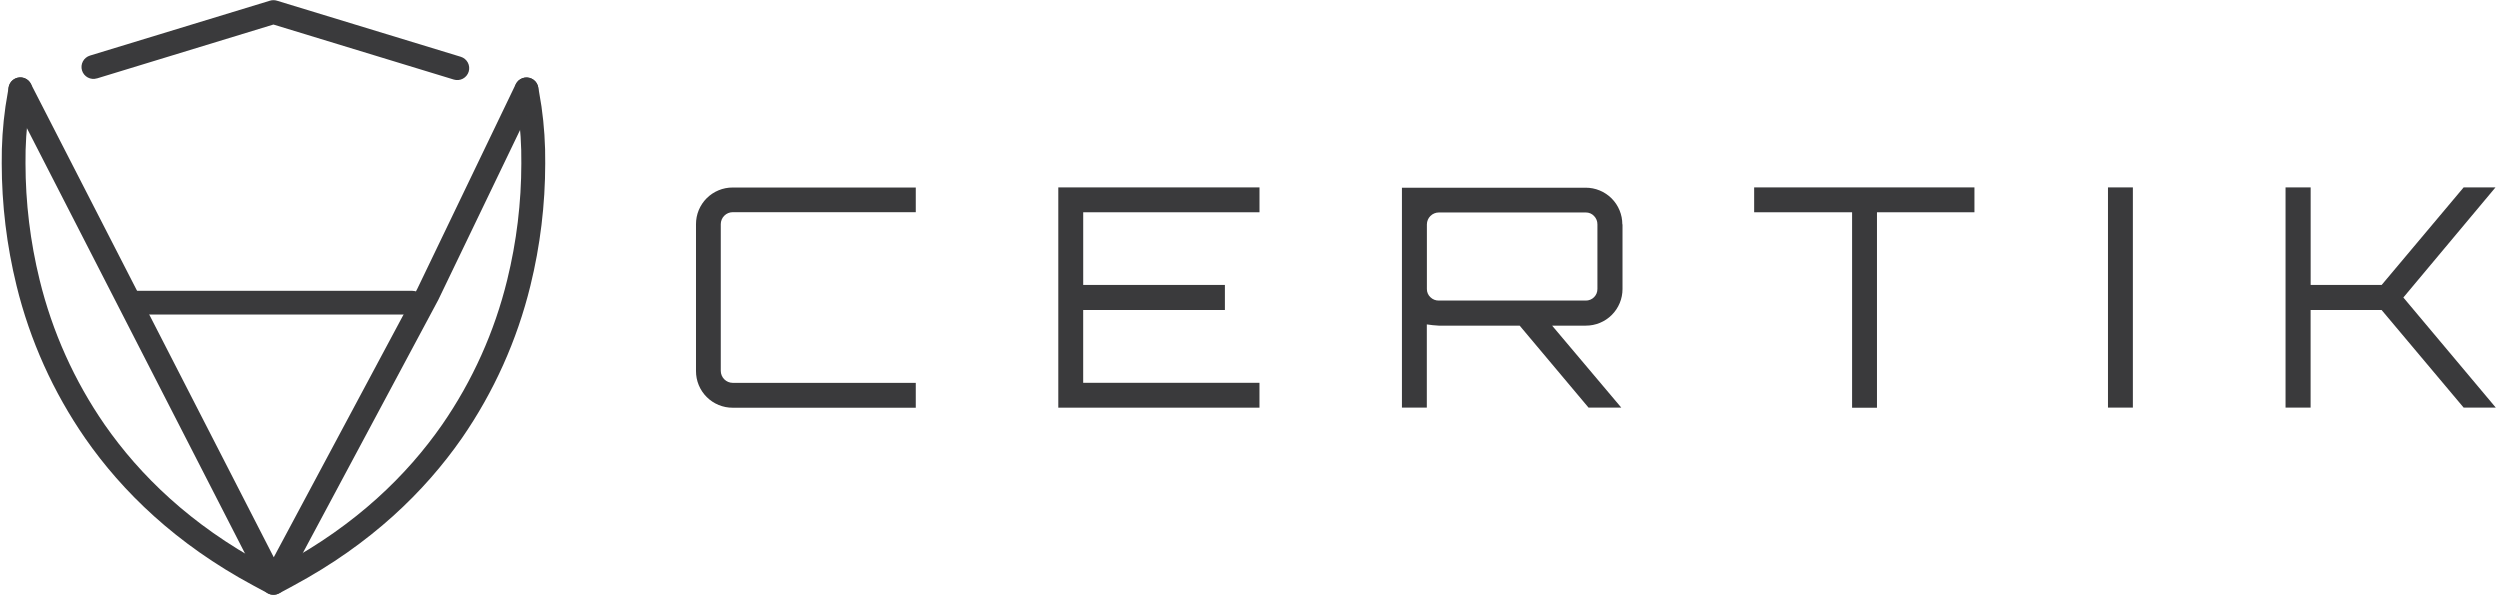 <svg width="248" height="59" viewBox="0 0 248 59" fill="none" xmlns="http://www.w3.org/2000/svg">
<g clip-path="url(#clip0_110_1188)">
<path fill-rule="evenodd" clip-rule="evenodd" d="M51.066 9.058L51.377 10.934C51.622 12.681 51.735 14.442 51.716 16.206C51.714 20.102 51.244 23.983 50.315 27.767C49.059 32.908 46.872 37.776 43.861 42.129C40.382 47.128 35.352 52.046 28.02 55.997L27.123 56.48L26.226 55.997C18.894 52.046 13.865 47.128 10.384 42.129C7.374 37.776 5.186 32.908 3.931 27.767C3.002 23.984 2.532 20.103 2.53 16.208C2.511 14.444 2.624 12.682 2.869 10.937L3.18 9.06C3.206 8.907 3.202 8.75 3.168 8.598C3.133 8.447 3.069 8.304 2.979 8.177C2.889 8.05 2.775 7.943 2.643 7.86C2.511 7.778 2.364 7.723 2.211 7.697C2.058 7.672 1.901 7.677 1.749 7.713C1.598 7.748 1.455 7.813 1.329 7.904C1.203 7.995 1.096 8.11 1.015 8.242C0.934 8.375 0.879 8.522 0.855 8.675L0.544 10.552C0.277 12.425 0.153 14.316 0.172 16.208C0.173 20.295 0.667 24.367 1.641 28.337C2.967 33.758 5.276 38.89 8.453 43.479C12.125 48.761 17.451 53.954 25.117 58.075L26.573 58.859C26.745 58.951 26.937 59 27.132 59C27.327 59 27.519 58.951 27.691 58.859L29.145 58.075C36.803 53.952 42.131 48.761 45.81 43.479C48.985 38.89 51.292 33.759 52.617 28.339C53.592 24.369 54.085 20.297 54.086 16.21C54.105 14.318 53.981 12.427 53.714 10.554L53.403 8.677C53.379 8.524 53.324 8.377 53.243 8.244C53.162 8.112 53.055 7.997 52.929 7.906C52.803 7.815 52.66 7.75 52.508 7.715C52.357 7.679 52.2 7.674 52.047 7.699C51.894 7.725 51.747 7.78 51.615 7.862C51.483 7.945 51.369 8.052 51.279 8.179C51.189 8.306 51.125 8.449 51.09 8.6C51.056 8.752 51.052 8.909 51.078 9.062L51.066 9.058Z" fill="#3A3A3C"/>
<path fill-rule="evenodd" clip-rule="evenodd" d="M9.617 7.779L27.125 2.434L45.025 7.894C45.324 7.984 45.647 7.951 45.923 7.803C46.198 7.655 46.404 7.404 46.495 7.105C46.586 6.806 46.554 6.483 46.408 6.207C46.261 5.931 46.011 5.725 45.712 5.633L27.469 0.068C27.245 -0.001 27.006 -0.001 26.782 0.068L8.928 5.513C8.779 5.558 8.64 5.632 8.519 5.73C8.398 5.828 8.298 5.95 8.225 6.087C8.151 6.224 8.105 6.374 8.09 6.529C8.074 6.684 8.09 6.84 8.135 6.989C8.18 7.138 8.254 7.276 8.353 7.396C8.452 7.517 8.574 7.616 8.712 7.689C8.849 7.762 9 7.807 9.155 7.822C9.31 7.837 9.466 7.821 9.615 7.775L9.617 7.779Z" fill="#3A3A3C"/>
<path fill-rule="evenodd" clip-rule="evenodd" d="M0.972 9.403L26.073 58.355C26.171 58.547 26.319 58.707 26.502 58.82C26.685 58.933 26.895 58.994 27.11 58.996C27.325 58.998 27.537 58.941 27.722 58.831C27.907 58.721 28.058 58.563 28.159 58.374L43.467 29.767L43.489 29.722L53.287 9.37C53.42 9.089 53.436 8.767 53.333 8.474C53.23 8.181 53.015 7.941 52.735 7.806C52.455 7.67 52.133 7.651 51.839 7.751C51.545 7.852 51.302 8.064 51.164 8.342L41.383 28.678L27.157 55.28L3.068 8.326C2.999 8.186 2.903 8.062 2.785 7.96C2.667 7.858 2.53 7.781 2.382 7.732C2.234 7.683 2.078 7.665 1.922 7.677C1.767 7.689 1.616 7.732 1.477 7.803C1.338 7.874 1.215 7.971 1.114 8.09C1.014 8.209 0.938 8.347 0.891 8.495C0.844 8.644 0.827 8.8 0.841 8.955C0.855 9.11 0.899 9.261 0.972 9.399V9.403Z" fill="#3A3A3C"/>
<path fill-rule="evenodd" clip-rule="evenodd" d="M12.988 31.203H40.901C41.214 31.203 41.513 31.079 41.734 30.859C41.955 30.638 42.079 30.339 42.079 30.026C42.079 29.714 41.955 29.415 41.734 29.194C41.513 28.974 41.214 28.85 40.901 28.85H12.988C12.676 28.85 12.376 28.974 12.155 29.194C11.935 29.415 11.81 29.714 11.81 30.026C11.81 30.339 11.935 30.638 12.155 30.859C12.376 31.079 12.676 31.203 12.988 31.203ZM90.845 21.048H72.686C72.372 21.05 72.072 21.175 71.85 21.397C71.628 21.618 71.503 21.919 71.501 22.232V36.795C71.503 37.108 71.629 37.408 71.851 37.63C72.072 37.852 72.373 37.977 72.686 37.979H90.845V40.446H72.686C72.207 40.448 71.732 40.356 71.289 40.173C70.846 39.991 70.444 39.723 70.105 39.385C69.766 39.046 69.498 38.644 69.315 38.201C69.133 37.758 69.04 37.284 69.043 36.806V22.242C69.04 21.764 69.133 21.289 69.315 20.847C69.498 20.404 69.766 20.002 70.105 19.663C70.444 19.325 70.846 19.057 71.289 18.875C71.732 18.692 72.207 18.599 72.686 18.602H90.845V21.048ZM124.942 18.589V21.056H107.454V28.266H121.51V30.753H107.452V37.975H124.94V40.442H104.983V18.589H124.942Z" fill="#3A3A3C"/>
<path d="M160.953 22.261V28.663C160.955 29.141 160.862 29.615 160.679 30.058C160.496 30.5 160.229 30.903 159.89 31.241C159.552 31.58 159.149 31.848 158.706 32.03C158.263 32.212 157.788 32.305 157.309 32.303H153.97L160.831 40.434H157.582L150.751 32.303H142.726C142.329 32.283 141.934 32.243 141.541 32.182V40.434H139.072V18.62H157.29C157.77 18.618 158.244 18.711 158.687 18.893C159.131 19.076 159.532 19.344 159.872 19.682C160.21 20.021 160.479 20.423 160.66 20.865C160.843 21.308 160.936 21.782 160.935 22.261H160.953ZM142.735 29.816H157.309C157.461 29.818 157.612 29.789 157.754 29.732C157.894 29.675 158.022 29.59 158.13 29.482C158.238 29.375 158.322 29.247 158.38 29.106C158.437 28.965 158.465 28.814 158.464 28.663V22.261C158.465 22.107 158.437 21.953 158.381 21.81C158.323 21.667 158.238 21.537 158.13 21.426C158.025 21.314 157.898 21.224 157.757 21.164C157.615 21.104 157.461 21.074 157.308 21.077H142.732C142.419 21.078 142.118 21.204 141.896 21.425C141.674 21.647 141.549 21.948 141.547 22.261V28.663C141.544 28.817 141.574 28.969 141.634 29.111C141.694 29.253 141.784 29.38 141.897 29.485C142.008 29.593 142.139 29.678 142.282 29.735C142.426 29.791 142.58 29.819 142.735 29.816Z" fill="#3A3A3C"/>
<path fill-rule="evenodd" clip-rule="evenodd" d="M174.012 18.589H195.865V21.056H186.196V40.444H183.727V21.056H174.012V18.589ZM209.111 40.434V18.589H211.581V40.434H209.111ZM244.394 18.589H247.553L238.413 29.512L247.582 40.434H244.394L236.257 30.755H229.212V40.434H226.726V18.589H229.217V28.266H236.261L244.394 18.589Z" fill="#3A3A3C"/>
</g>
<defs>
<clipPath id="clip0_110_1188">
<rect width="248" height="59" fill="white"/>
</clipPath>
</defs>
</svg>
